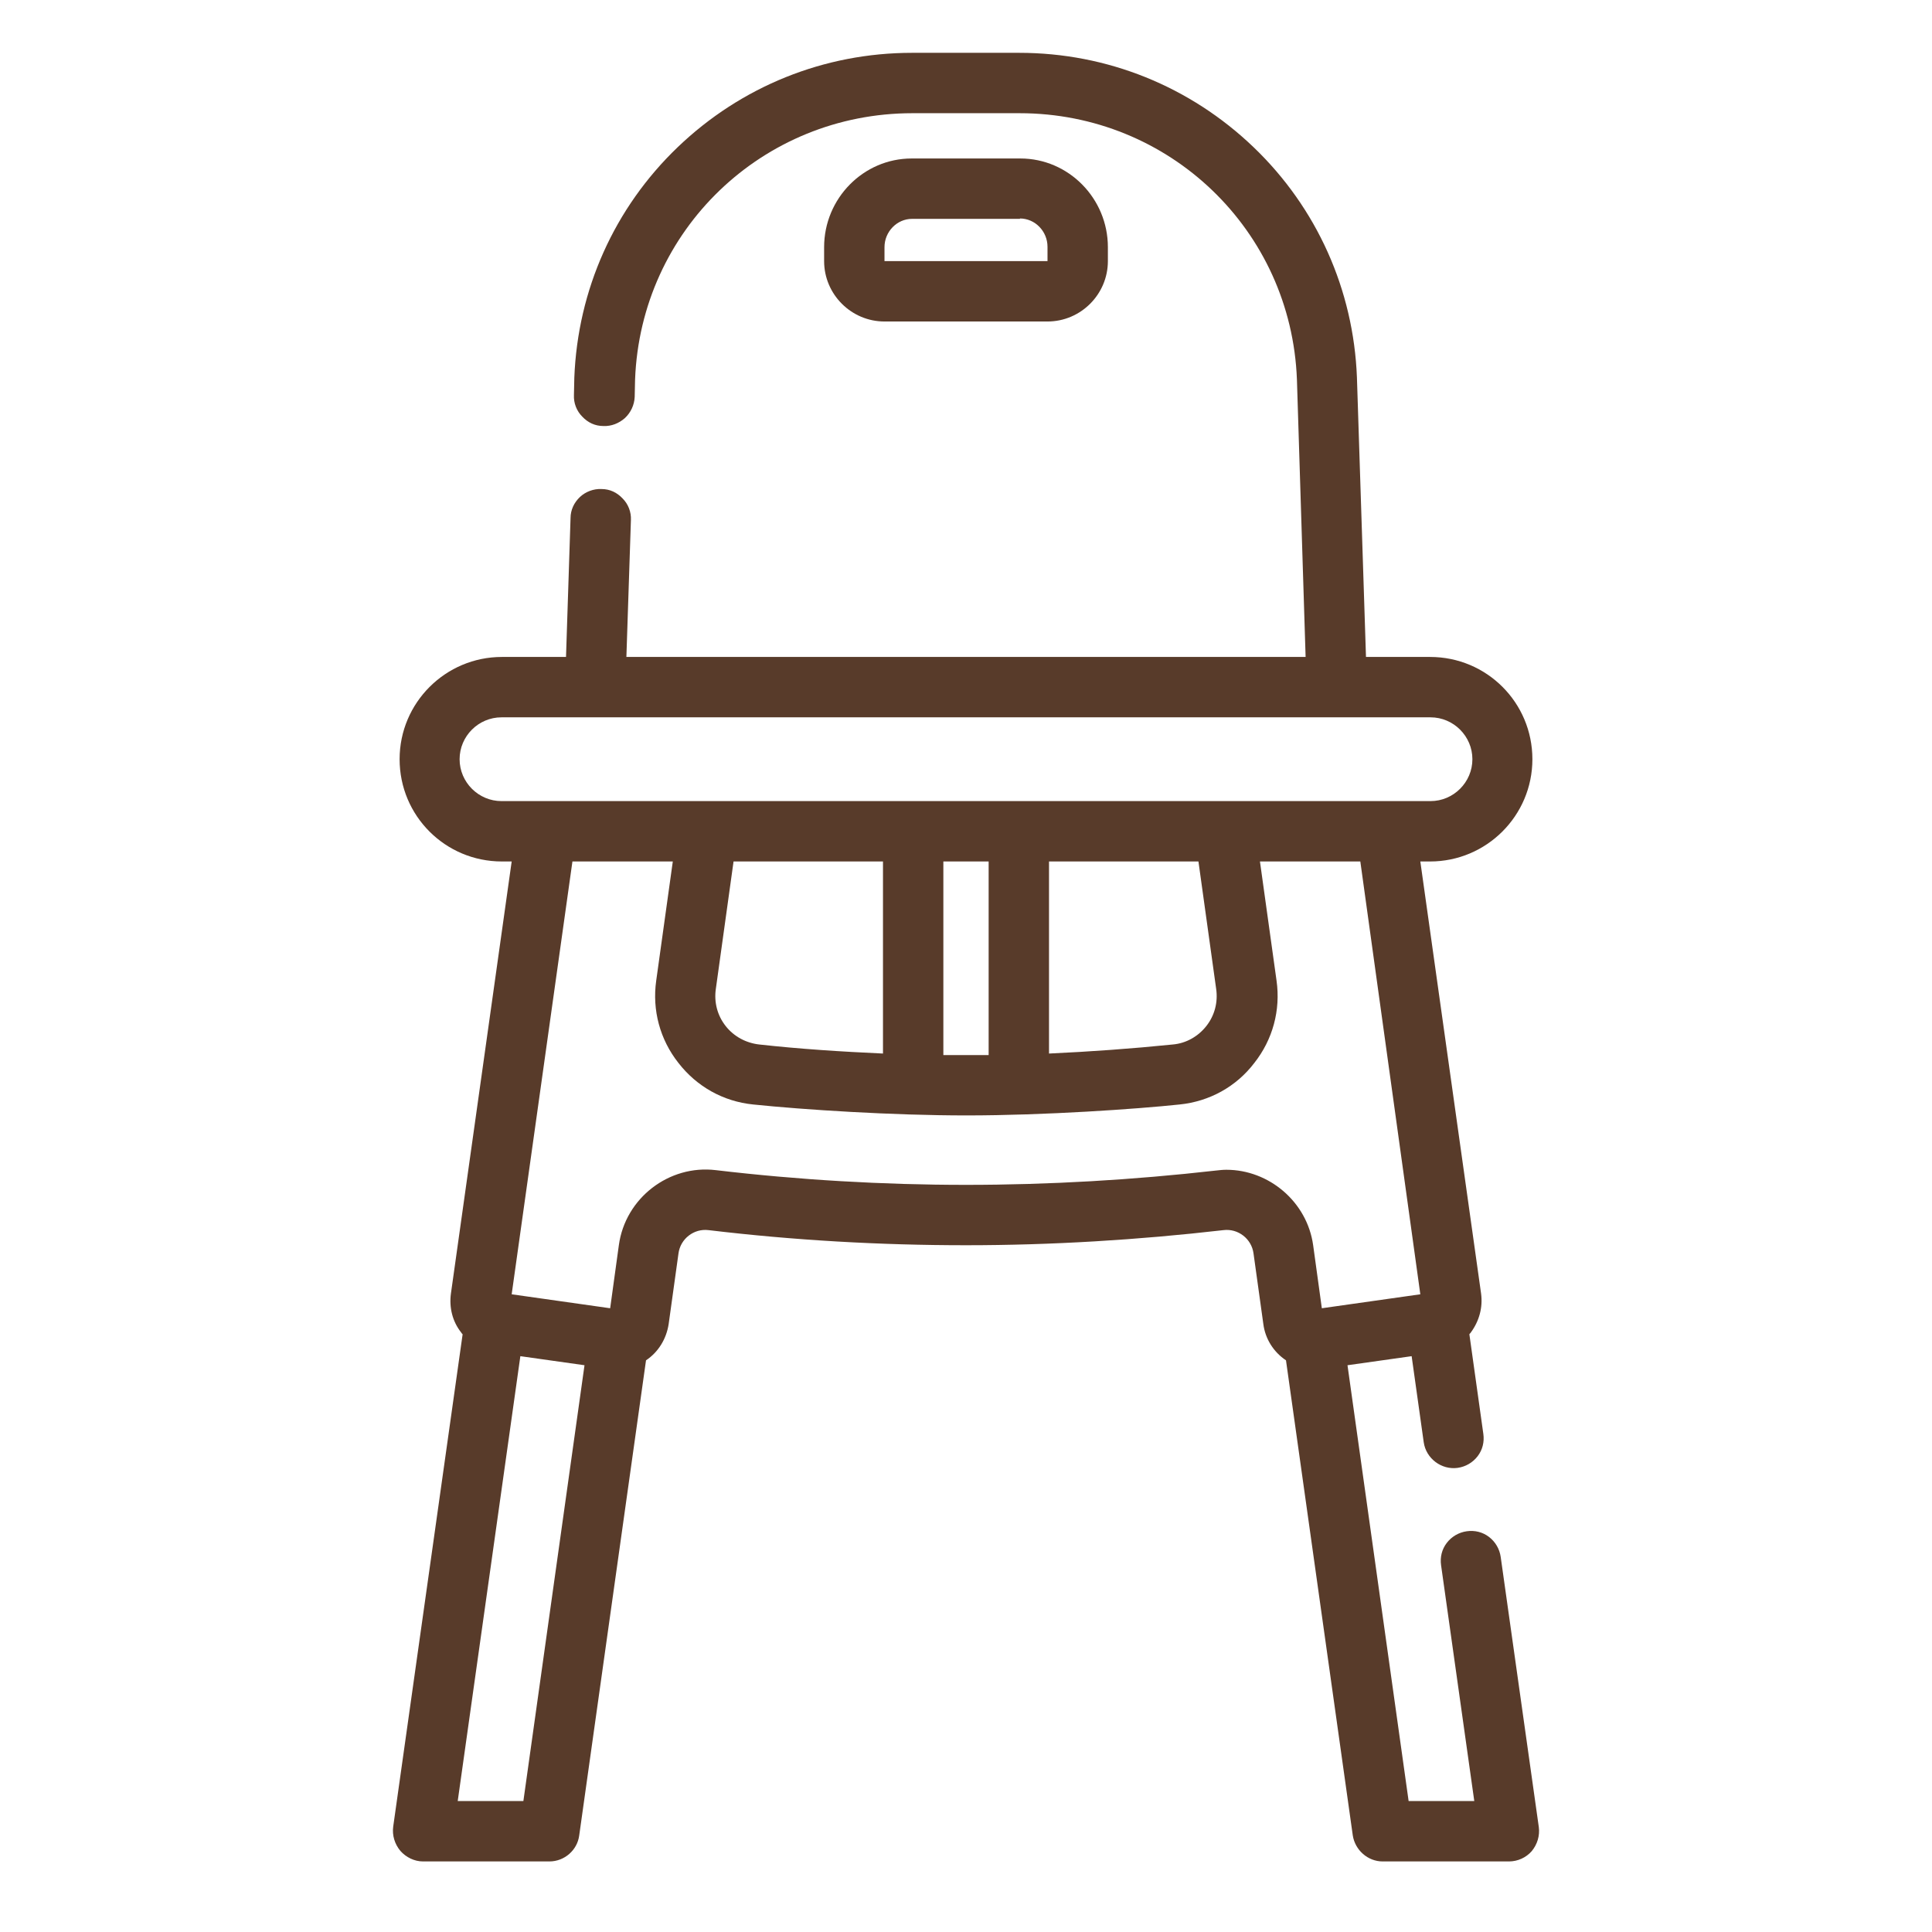 <?xml version="1.0" encoding="utf-8"?>
<!-- Generator: Adobe Illustrator 28.4.1, SVG Export Plug-In . SVG Version: 6.00 Build 0)  -->
<svg version="1.1" id="Capa_1" xmlns="http://www.w3.org/2000/svg" xmlns:xlink="http://www.w3.org/1999/xlink" x="0px" y="0px"
	 viewBox="0 0 512 512" style="enable-background:new 0 0 512 512;" xml:space="preserve">
<style type="text/css">
	.st0{fill:#583B2A;}
</style>
<g>
	<path class="st0" d="M407.8,484.2l-10.1-71.6c-0.3-2.1-1.4-4-3.1-5.3c-1.7-1.3-3.8-1.8-5.9-1.5c-2.1,0.3-4,1.4-5.3,3.1
		c-1.3,1.7-1.8,3.8-1.5,5.9l8.8,62.5h-17.4l-16.2-115.5l17-2.4l3.2,22.8c0.6,4.3,4.7,7.4,9,6.8c2.1-0.3,4-1.4,5.3-3.1
		c1.3-1.7,1.8-3.8,1.5-5.9l-3.7-26.4c0.1-0.2,0.3-0.3,0.4-0.5c2.2-3,3.2-6.6,2.7-10.3l-16.1-114.5h2.6c14.9,0,27.1-12.1,27.1-27.1
		s-12.1-27.1-27.1-27.1h-17l-2.4-74.1c-0.9-23.2-10.6-44.9-27.4-61c-16.8-16.1-38.8-25-62.1-25h-28.4c-23.3,0-45.3,8.9-62.1,25
		c-16.8,16.1-26.5,37.8-27.4,61.1l-0.1,4.6c-0.1,2.1,0.7,4.2,2.2,5.7c1.5,1.6,3.4,2.5,5.6,2.5c2.1,0.1,4.1-0.7,5.7-2.1
		c1.6-1.5,2.5-3.5,2.6-5.6l0.1-4.6C169.8,61,202.1,30,241.8,30h28.4c39.7,0,72,31,73.5,70.6l2.3,73.5H166l1.2-36.3
		c0.1-2.1-0.7-4.2-2.2-5.7c-1.5-1.6-3.4-2.5-5.6-2.5c-2.1-0.1-4.2,0.7-5.7,2.1c-1.6,1.5-2.5,3.5-2.5,5.6l-1.2,36.8h-17
		c-14.9,0-27.1,12.1-27.1,27.1s12.1,27.1,27.1,27.1h2.6l-16.1,114.5c-0.5,3.7,0.4,7.4,2.7,10.3c0.1,0.2,0.3,0.4,0.4,0.5l-18.4,130.5
		c-0.3,2.3,0.4,4.6,1.9,6.4c1.5,1.7,3.7,2.8,6,2.8h33.5c4,0,7.4-3,7.9-6.9l17.7-125.9c3.3-2.2,5.4-5.7,6-9.6l2.6-18.7
		c0.5-3.9,4.1-6.7,8-6.2c22.6,2.7,45.5,4,68.2,4c22.6,0,45.6-1.4,68.2-4c3.9-0.5,7.5,2.3,8,6.2l2.6,18.7c0.5,3.9,2.7,7.4,6,9.6
		l17.7,125.9c0.6,3.9,4,6.9,7.9,6.9h33.5c2.3,0,4.5-1,6-2.7C407.4,488.8,408.1,486.5,407.8,484.2z M154.9,361.8l-16.2,115.5h-17.4
		l16.6-117.9L154.9,361.8z M379.1,212.3H132.9c-6.1,0-11.1-5-11.1-11.1s5-11.1,11.1-11.1h246.2c6.1,0,11.1,5,11.1,11.1
		S385.2,212.3,379.1,212.3z M256,314c-22,0-44.3-1.3-66.3-3.9c-12.4-1.5-24,7.4-25.7,19.9l-2.3,16.7l-26.1-3.7l16.1-114.7h26.6
		l-4.4,31.6c-1.1,7.8,1,15.6,5.9,21.8c4.9,6.3,11.9,10.2,19.8,11c13.5,1.4,37,2.9,56.5,2.9c20.8,0,45.2-1.7,56.5-2.9
		c7.9-0.8,15-4.7,19.8-11c4.9-6.2,7-14,5.9-21.8l-4.4-31.6h26.6L376.4,343l-26.1,3.7L348,330c-1.6-11.5-11.7-20-23-20
		c-0.9,0-1.8,0.1-2.7,0.2C300.3,312.7,278,314,256,314z M319.7,271.9c-2.2,2.8-5.4,4.6-8.9,4.9c-10.8,1.1-21.9,1.9-32.8,2.4v-50.9
		h39.6l4.7,33.8v0C322.8,265.6,321.9,269.1,319.7,271.9z M250,279.6v-51.3h12v51.3C258,279.6,254,279.6,250,279.6z M234,279.2
		c-11-0.5-22-1.2-32.8-2.4c-3.5-0.4-6.7-2.1-8.9-4.9c-2.2-2.8-3.1-6.3-2.6-9.8l4.7-33.8H234V279.2z"/>
	<path class="st0" d="M277.6,85.2c8.8,0,16-7.2,16-16v-3.7c0-12.9-10.4-23.5-23.2-23.5h-28.8c-12.8,0-23.2,10.6-23.2,23.5v3.7
		c0,8.8,7.2,16,16,16H277.6z M270.3,57.9c4,0,7.3,3.4,7.3,7.5l0,3.8h-43.2c0,0,0,0,0,0v-3.7c0-4.1,3.3-7.5,7.3-7.5H270.3z"/>
</g>
</svg>
